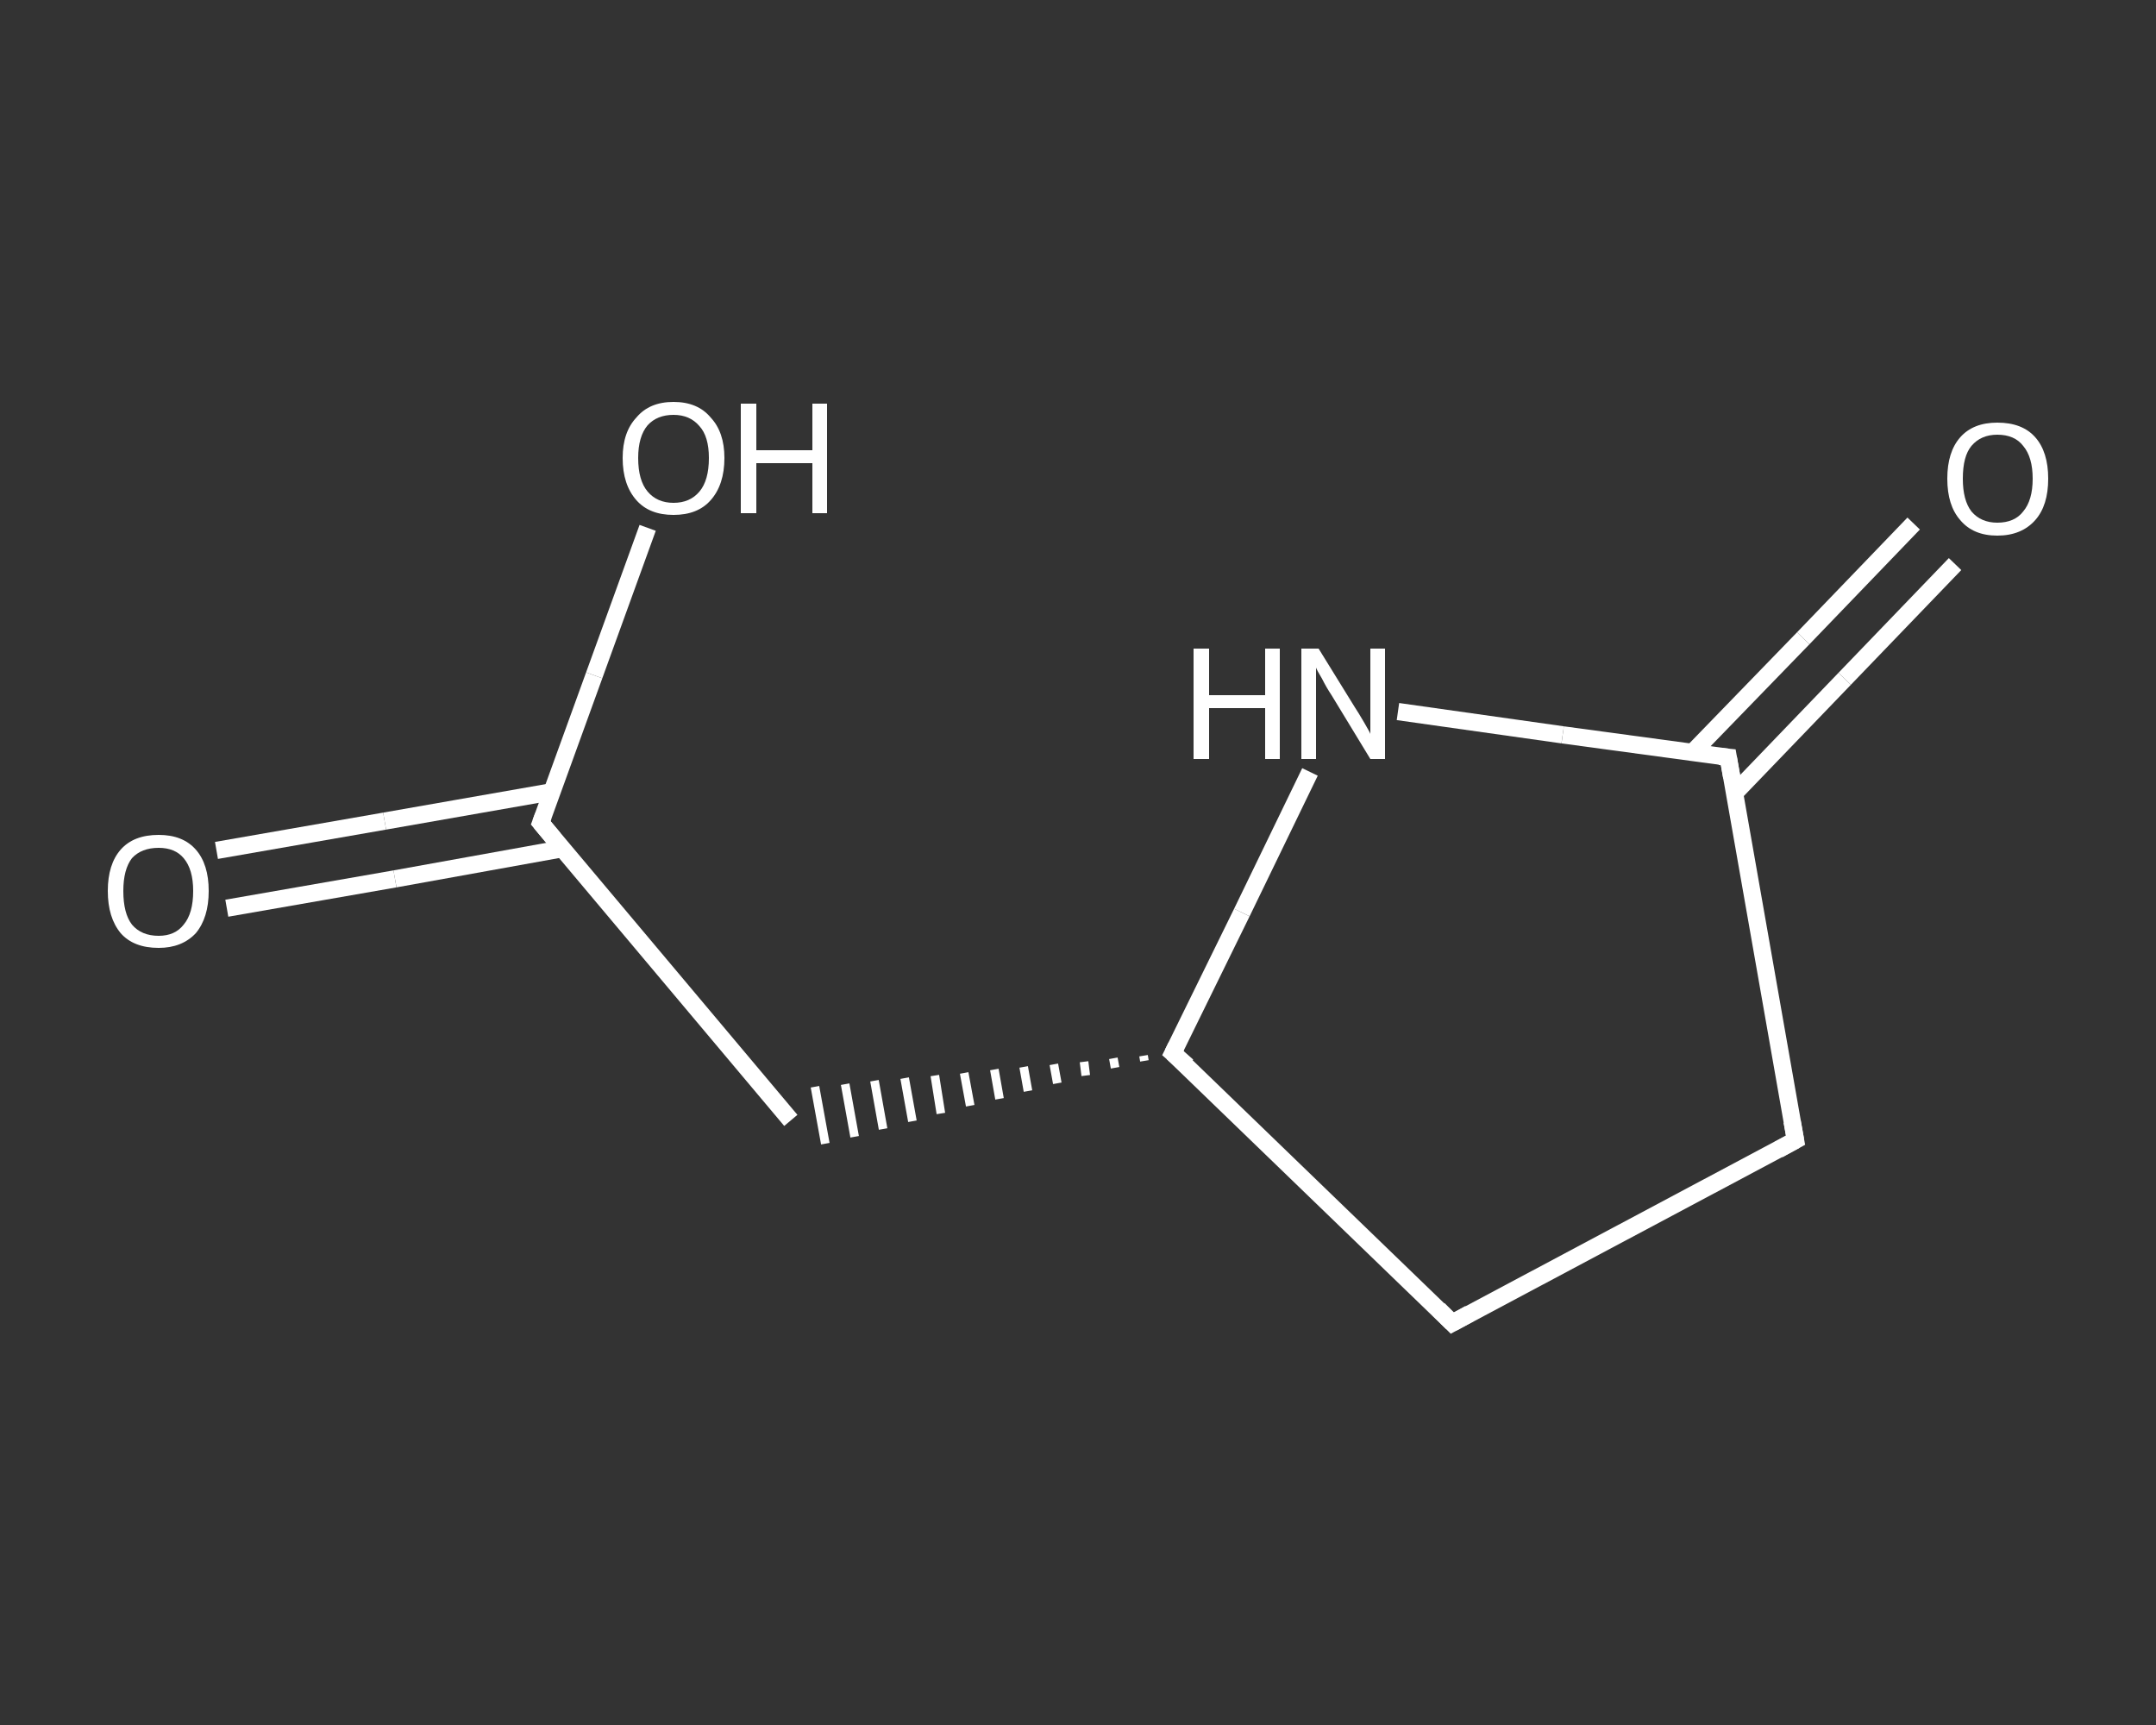 <?xml version='1.0' encoding='iso-8859-1'?>
<svg version='1.1' baseProfile='full'
              xmlns='http://www.w3.org/2000/svg'
                      xmlns:rdkit='http://www.rdkit.org/xml'
                      xmlns:xlink='http://www.w3.org/1999/xlink'
                  xml:space='preserve'
width='250px' height='200px' viewBox='0 0 250 200'>
<rect x="0" y="0" width="250" height="200" fill="#333333" stroke="none"/>
<!-- END OF HEADER -->
<rect style='opacity:1.0;fill:transparent;stroke:none' width='250.0' height='200.0' x='0.0' y='0.0'> </rect>
<path class='bond-0 atom-0 atom-1' d='M 25.1,98.6 L 44.6,95.2' style='fill:none;fill-rule:evenodd;stroke:#FFFFFF;stroke-width:2.0px;stroke-linecap:butt;stroke-linejoin:miter;stroke-opacity:1' />
<path class='bond-0 atom-0 atom-1' d='M 44.6,95.2 L 64.0,91.8' style='fill:none;fill-rule:evenodd;stroke:#FFFFFF;stroke-width:2.0px;stroke-linecap:butt;stroke-linejoin:miter;stroke-opacity:1' />
<path class='bond-0 atom-0 atom-1' d='M 26.3,105.3 L 45.8,101.9' style='fill:none;fill-rule:evenodd;stroke:#FFFFFF;stroke-width:2.0px;stroke-linecap:butt;stroke-linejoin:miter;stroke-opacity:1' />
<path class='bond-0 atom-0 atom-1' d='M 45.8,101.9 L 65.2,98.4' style='fill:none;fill-rule:evenodd;stroke:#FFFFFF;stroke-width:2.0px;stroke-linecap:butt;stroke-linejoin:miter;stroke-opacity:1' />
<path class='bond-1 atom-1 atom-2' d='M 62.7,95.4 L 68.9,78.3' style='fill:none;fill-rule:evenodd;stroke:#FFFFFF;stroke-width:2.0px;stroke-linecap:butt;stroke-linejoin:miter;stroke-opacity:1' />
<path class='bond-1 atom-1 atom-2' d='M 68.9,78.3 L 75.1,61.2' style='fill:none;fill-rule:evenodd;stroke:#FFFFFF;stroke-width:2.0px;stroke-linecap:butt;stroke-linejoin:miter;stroke-opacity:1' />
<path class='bond-2 atom-1 atom-3' d='M 62.7,95.4 L 91.7,129.9' style='fill:none;fill-rule:evenodd;stroke:#FFFFFF;stroke-width:2.0px;stroke-linecap:butt;stroke-linejoin:miter;stroke-opacity:1' />
<path class='bond-3 atom-4 atom-3' d='M 132.6,122.4 L 132.7,123.0' style='fill:none;fill-rule:evenodd;stroke:#FFFFFF;stroke-width:1.0px;stroke-linecap:butt;stroke-linejoin:miter;stroke-opacity:1' />
<path class='bond-3 atom-4 atom-3' d='M 129.1,122.7 L 129.3,123.8' style='fill:none;fill-rule:evenodd;stroke:#FFFFFF;stroke-width:1.0px;stroke-linecap:butt;stroke-linejoin:miter;stroke-opacity:1' />
<path class='bond-3 atom-4 atom-3' d='M 125.7,123.1 L 125.9,124.7' style='fill:none;fill-rule:evenodd;stroke:#FFFFFF;stroke-width:1.0px;stroke-linecap:butt;stroke-linejoin:miter;stroke-opacity:1' />
<path class='bond-3 atom-4 atom-3' d='M 122.2,123.4 L 122.6,125.6' style='fill:none;fill-rule:evenodd;stroke:#FFFFFF;stroke-width:1.0px;stroke-linecap:butt;stroke-linejoin:miter;stroke-opacity:1' />
<path class='bond-3 atom-4 atom-3' d='M 118.7,123.7 L 119.2,126.5' style='fill:none;fill-rule:evenodd;stroke:#FFFFFF;stroke-width:1.0px;stroke-linecap:butt;stroke-linejoin:miter;stroke-opacity:1' />
<path class='bond-3 atom-4 atom-3' d='M 115.3,124.0 L 115.9,127.4' style='fill:none;fill-rule:evenodd;stroke:#FFFFFF;stroke-width:1.0px;stroke-linecap:butt;stroke-linejoin:miter;stroke-opacity:1' />
<path class='bond-3 atom-4 atom-3' d='M 111.8,124.4 L 112.5,128.2' style='fill:none;fill-rule:evenodd;stroke:#FFFFFF;stroke-width:1.0px;stroke-linecap:butt;stroke-linejoin:miter;stroke-opacity:1' />
<path class='bond-3 atom-4 atom-3' d='M 108.4,124.7 L 109.1,129.1' style='fill:none;fill-rule:evenodd;stroke:#FFFFFF;stroke-width:1.0px;stroke-linecap:butt;stroke-linejoin:miter;stroke-opacity:1' />
<path class='bond-3 atom-4 atom-3' d='M 104.9,125.0 L 105.8,130.0' style='fill:none;fill-rule:evenodd;stroke:#FFFFFF;stroke-width:1.0px;stroke-linecap:butt;stroke-linejoin:miter;stroke-opacity:1' />
<path class='bond-3 atom-4 atom-3' d='M 101.4,125.3 L 102.4,130.9' style='fill:none;fill-rule:evenodd;stroke:#FFFFFF;stroke-width:1.0px;stroke-linecap:butt;stroke-linejoin:miter;stroke-opacity:1' />
<path class='bond-3 atom-4 atom-3' d='M 98.0,125.7 L 99.1,131.8' style='fill:none;fill-rule:evenodd;stroke:#FFFFFF;stroke-width:1.0px;stroke-linecap:butt;stroke-linejoin:miter;stroke-opacity:1' />
<path class='bond-3 atom-4 atom-3' d='M 94.5,126.0 L 95.7,132.6' style='fill:none;fill-rule:evenodd;stroke:#FFFFFF;stroke-width:1.0px;stroke-linecap:butt;stroke-linejoin:miter;stroke-opacity:1' />
<path class='bond-4 atom-4 atom-5' d='M 136.0,122.1 L 168.4,153.4' style='fill:none;fill-rule:evenodd;stroke:#FFFFFF;stroke-width:2.0px;stroke-linecap:butt;stroke-linejoin:miter;stroke-opacity:1' />
<path class='bond-5 atom-5 atom-6' d='M 168.4,153.4 L 208.2,132.2' style='fill:none;fill-rule:evenodd;stroke:#FFFFFF;stroke-width:2.0px;stroke-linecap:butt;stroke-linejoin:miter;stroke-opacity:1' />
<path class='bond-6 atom-6 atom-7' d='M 208.2,132.2 L 200.4,87.8' style='fill:none;fill-rule:evenodd;stroke:#FFFFFF;stroke-width:2.0px;stroke-linecap:butt;stroke-linejoin:miter;stroke-opacity:1' />
<path class='bond-7 atom-7 atom-8' d='M 201.1,92.0 L 213.9,78.7' style='fill:none;fill-rule:evenodd;stroke:#FFFFFF;stroke-width:2.0px;stroke-linecap:butt;stroke-linejoin:miter;stroke-opacity:1' />
<path class='bond-7 atom-7 atom-8' d='M 213.9,78.7 L 226.7,65.4' style='fill:none;fill-rule:evenodd;stroke:#FFFFFF;stroke-width:2.0px;stroke-linecap:butt;stroke-linejoin:miter;stroke-opacity:1' />
<path class='bond-7 atom-7 atom-8' d='M 196.2,87.3 L 209.1,74.0' style='fill:none;fill-rule:evenodd;stroke:#FFFFFF;stroke-width:2.0px;stroke-linecap:butt;stroke-linejoin:miter;stroke-opacity:1' />
<path class='bond-7 atom-7 atom-8' d='M 209.1,74.0 L 221.9,60.7' style='fill:none;fill-rule:evenodd;stroke:#FFFFFF;stroke-width:2.0px;stroke-linecap:butt;stroke-linejoin:miter;stroke-opacity:1' />
<path class='bond-8 atom-7 atom-9' d='M 200.4,87.8 L 181.2,85.2' style='fill:none;fill-rule:evenodd;stroke:#FFFFFF;stroke-width:2.0px;stroke-linecap:butt;stroke-linejoin:miter;stroke-opacity:1' />
<path class='bond-8 atom-7 atom-9' d='M 181.2,85.2 L 162.1,82.5' style='fill:none;fill-rule:evenodd;stroke:#FFFFFF;stroke-width:2.0px;stroke-linecap:butt;stroke-linejoin:miter;stroke-opacity:1' />
<path class='bond-9 atom-9 atom-4' d='M 151.9,89.5 L 144.0,105.8' style='fill:none;fill-rule:evenodd;stroke:#FFFFFF;stroke-width:2.0px;stroke-linecap:butt;stroke-linejoin:miter;stroke-opacity:1' />
<path class='bond-9 atom-9 atom-4' d='M 144.0,105.8 L 136.0,122.1' style='fill:none;fill-rule:evenodd;stroke:#FFFFFF;stroke-width:2.0px;stroke-linecap:butt;stroke-linejoin:miter;stroke-opacity:1' />
<path d='M 63.0,94.6 L 62.7,95.4 L 64.2,97.2' style='fill:none;stroke:#FFFFFF;stroke-width:2.0px;stroke-linecap:butt;stroke-linejoin:miter;stroke-opacity:1;' />
<path d='M 137.7,123.6 L 136.0,122.1 L 136.4,121.3' style='fill:none;stroke:#FFFFFF;stroke-width:2.0px;stroke-linecap:butt;stroke-linejoin:miter;stroke-opacity:1;' />
<path d='M 166.8,151.8 L 168.4,153.4 L 170.4,152.3' style='fill:none;stroke:#FFFFFF;stroke-width:2.0px;stroke-linecap:butt;stroke-linejoin:miter;stroke-opacity:1;' />
<path d='M 206.2,133.3 L 208.2,132.2 L 207.8,130.0' style='fill:none;stroke:#FFFFFF;stroke-width:2.0px;stroke-linecap:butt;stroke-linejoin:miter;stroke-opacity:1;' />
<path d='M 200.8,90.1 L 200.4,87.8 L 199.4,87.7' style='fill:none;stroke:#FFFFFF;stroke-width:2.0px;stroke-linecap:butt;stroke-linejoin:miter;stroke-opacity:1;' />
<path class='atom-0' d='M 12.5 103.3
Q 12.5 100.2, 14.0 98.5
Q 15.5 96.8, 18.4 96.8
Q 21.2 96.8, 22.7 98.5
Q 24.2 100.2, 24.2 103.3
Q 24.2 106.4, 22.7 108.2
Q 21.1 109.9, 18.4 109.9
Q 15.5 109.9, 14.0 108.2
Q 12.5 106.4, 12.5 103.3
M 18.4 108.5
Q 20.3 108.5, 21.3 107.2
Q 22.4 105.9, 22.4 103.3
Q 22.4 100.8, 21.3 99.5
Q 20.3 98.3, 18.4 98.3
Q 16.4 98.3, 15.3 99.5
Q 14.3 100.8, 14.3 103.3
Q 14.3 105.9, 15.3 107.2
Q 16.4 108.5, 18.4 108.5
' fill='#FFFFFF'/>
<path class='atom-2' d='M 72.2 53.1
Q 72.2 50.1, 73.8 48.4
Q 75.3 46.6, 78.1 46.6
Q 80.9 46.6, 82.4 48.4
Q 84.0 50.1, 84.0 53.1
Q 84.0 56.2, 82.4 58.0
Q 80.9 59.7, 78.1 59.7
Q 75.3 59.7, 73.8 58.0
Q 72.2 56.2, 72.2 53.1
M 78.1 58.3
Q 80.0 58.3, 81.1 57.0
Q 82.2 55.7, 82.2 53.1
Q 82.2 50.6, 81.1 49.4
Q 80.0 48.1, 78.1 48.1
Q 76.2 48.1, 75.1 49.3
Q 74.0 50.6, 74.0 53.1
Q 74.0 55.7, 75.1 57.0
Q 76.2 58.3, 78.1 58.3
' fill='#FFFFFF'/>
<path class='atom-2' d='M 85.9 46.8
L 87.7 46.8
L 87.7 52.2
L 94.2 52.2
L 94.2 46.8
L 95.9 46.8
L 95.9 59.5
L 94.2 59.5
L 94.2 53.7
L 87.7 53.7
L 87.7 59.5
L 85.9 59.5
L 85.9 46.8
' fill='#FFFFFF'/>
<path class='atom-8' d='M 225.8 55.5
Q 225.8 52.4, 227.3 50.7
Q 228.8 49.0, 231.6 49.0
Q 234.5 49.0, 236.0 50.7
Q 237.5 52.4, 237.5 55.5
Q 237.5 58.6, 236.0 60.3
Q 234.4 62.1, 231.6 62.1
Q 228.8 62.1, 227.3 60.3
Q 225.8 58.6, 225.8 55.5
M 231.6 60.6
Q 233.6 60.6, 234.6 59.3
Q 235.7 58.0, 235.7 55.5
Q 235.7 53.0, 234.6 51.7
Q 233.6 50.4, 231.6 50.4
Q 229.7 50.4, 228.6 51.7
Q 227.6 52.9, 227.6 55.5
Q 227.6 58.0, 228.6 59.3
Q 229.7 60.6, 231.6 60.6
' fill='#FFFFFF'/>
<path class='atom-9' d='M 138.4 75.2
L 140.2 75.2
L 140.2 80.6
L 146.7 80.6
L 146.7 75.2
L 148.4 75.2
L 148.4 88.0
L 146.7 88.0
L 146.7 82.1
L 140.2 82.1
L 140.2 88.0
L 138.4 88.0
L 138.4 75.2
' fill='#FFFFFF'/>
<path class='atom-9' d='M 152.9 75.2
L 157.1 82.0
Q 157.5 82.6, 158.2 83.8
Q 158.9 85.0, 158.9 85.1
L 158.9 75.2
L 160.6 75.2
L 160.6 88.0
L 158.9 88.0
L 154.4 80.6
Q 153.8 79.7, 153.3 78.7
Q 152.7 77.7, 152.6 77.4
L 152.6 88.0
L 150.9 88.0
L 150.9 75.2
L 152.9 75.2
' fill='#FFFFFF'/>
</svg>
